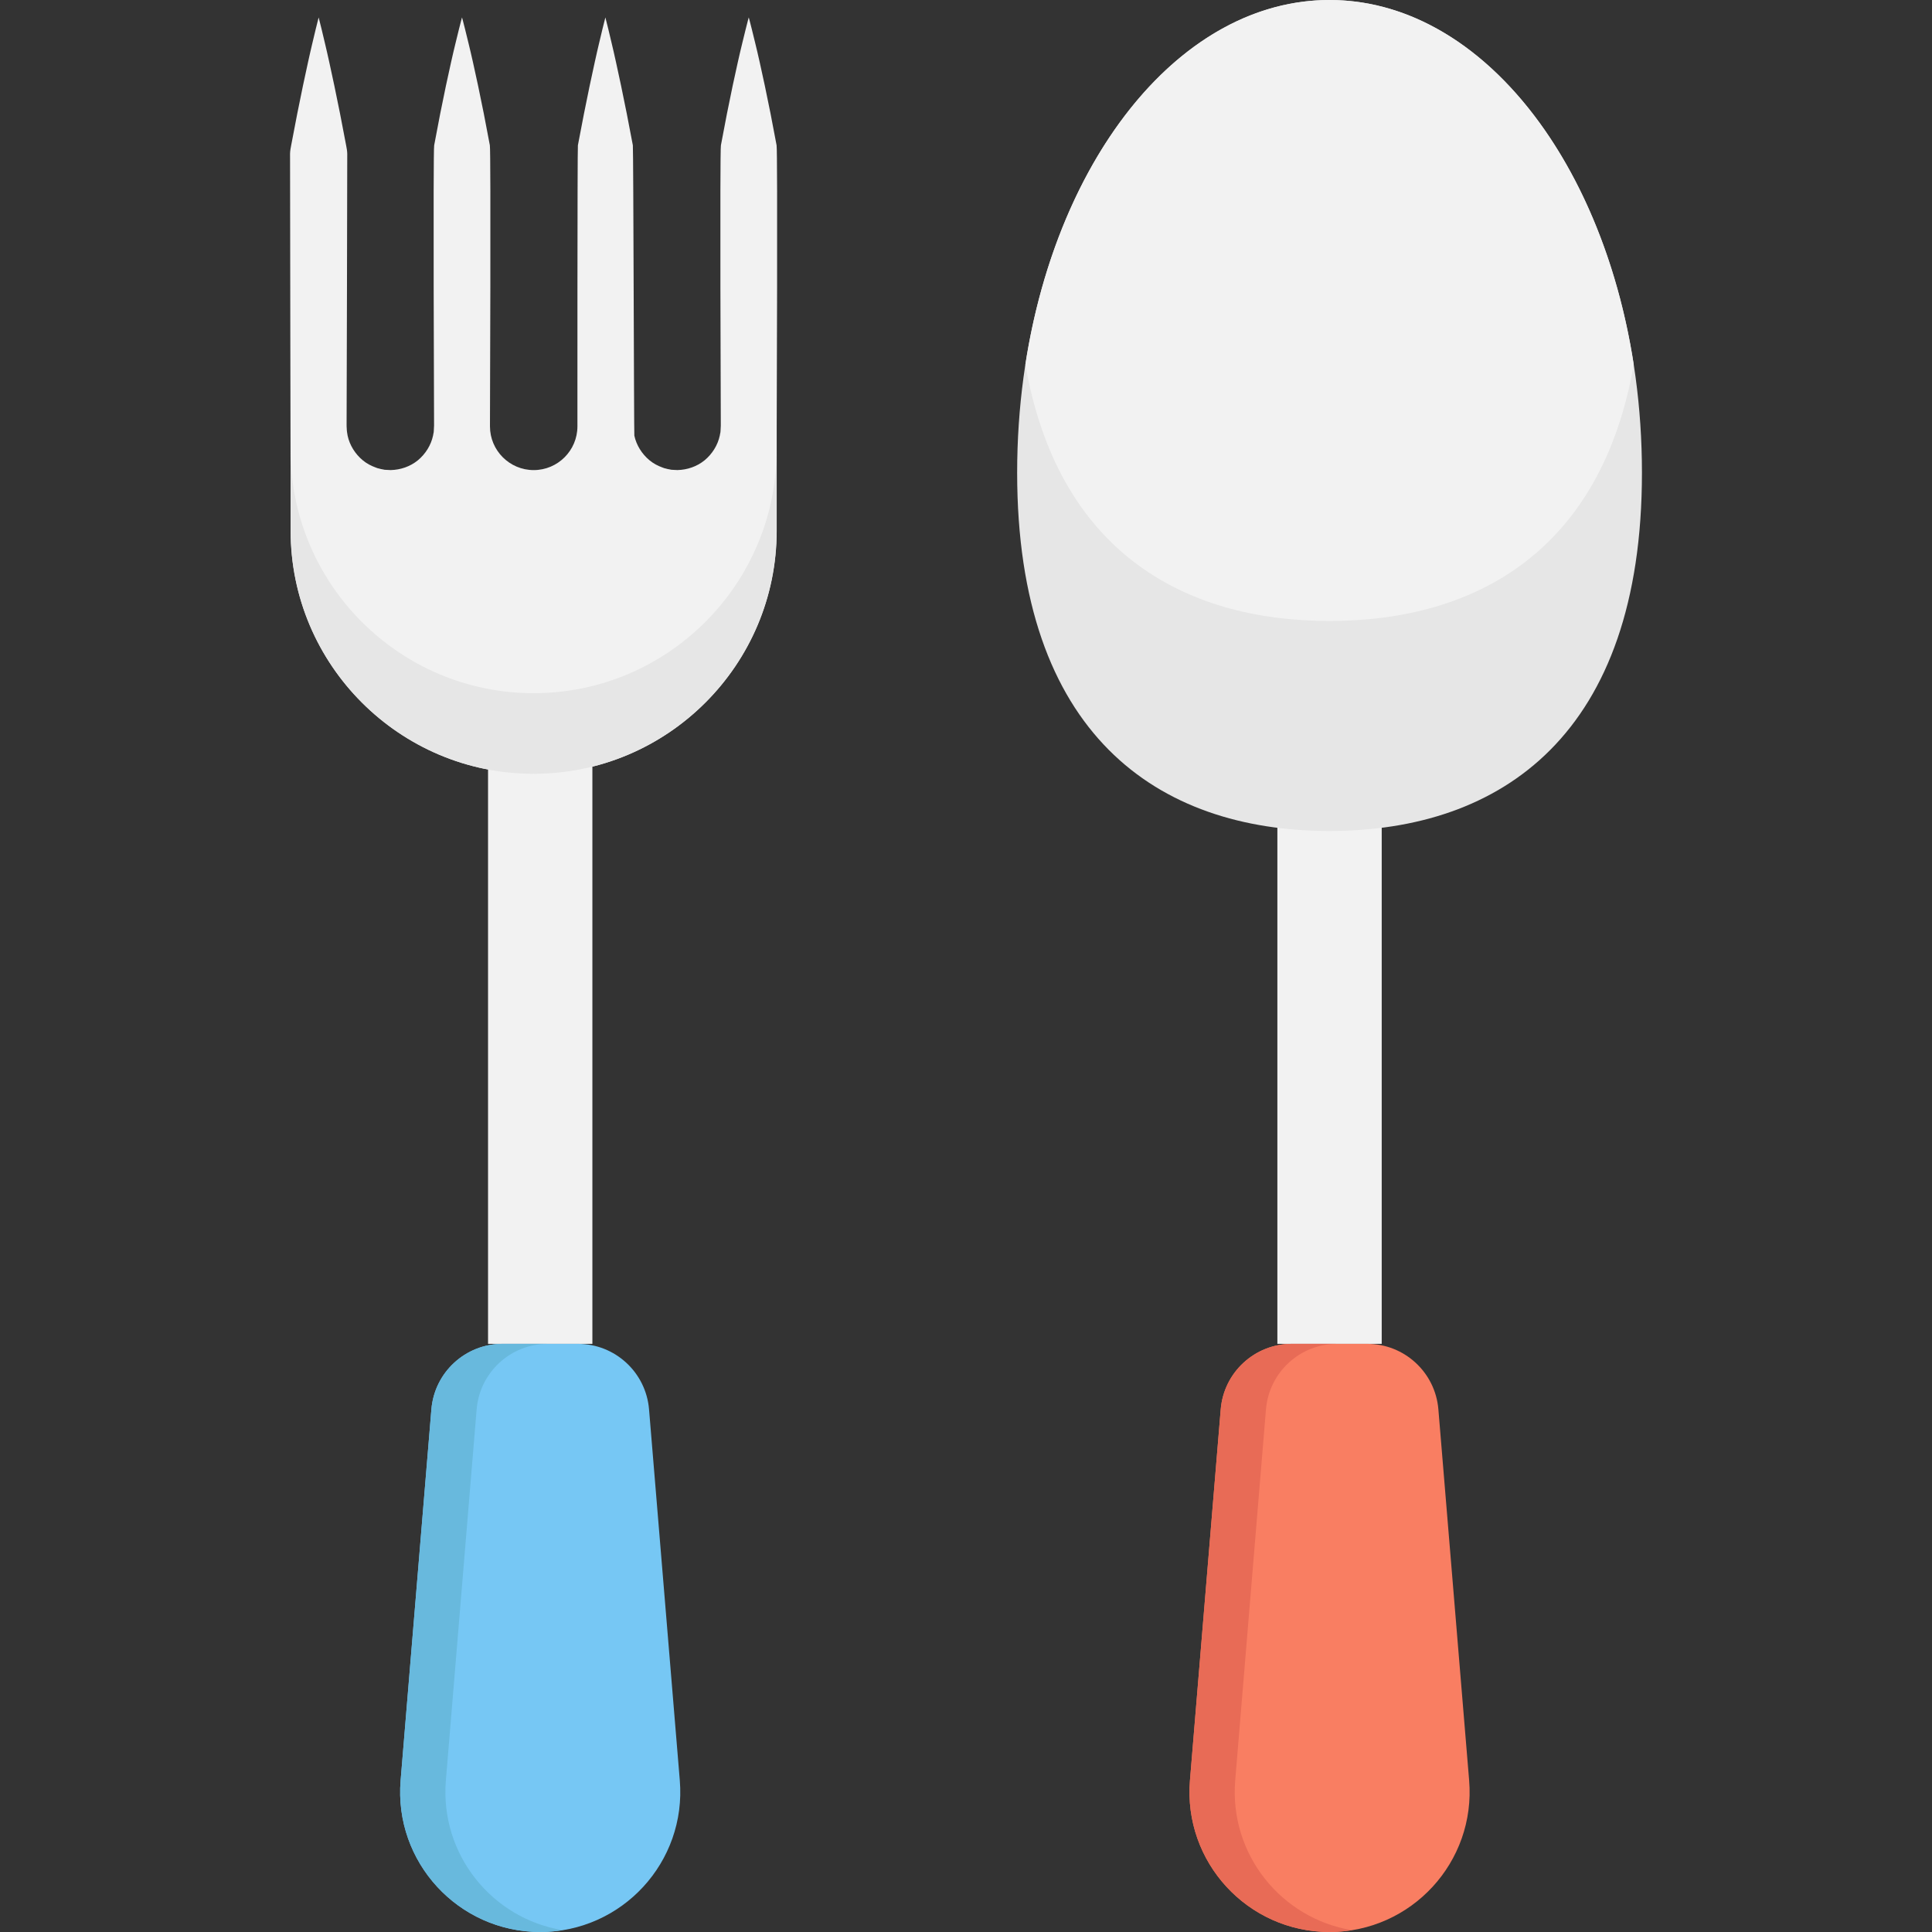 <?xml version="1.0" encoding="iso-8859-1"?>
<!-- Uploaded to: SVG Repo, www.svgrepo.com, Generator: SVG Repo Mixer Tools -->
<svg height="800px" width="800px" version="1.1" id="Layer_1" xmlns="http://www.w3.org/2000/svg" xmlns:xlink="http://www.w3.org/1999/xlink" 
	 viewBox="0 0 512 512" xml:space="preserve">
<rect x="0" y="0" width="512" height="512" fill="#333333" stroke="none"/>
<polyline style="fill:#F2F2F2;" points="366.169,198.74 366.169,356.131 338.518,356.131 338.518,198.74 "/>
<path style="fill:#F97E62;" d="M352.344,512L352.344,512c-21.71,0-38.787-18.551-36.993-40.186l8.152-98.322
	c0.813-9.812,9.014-17.361,18.86-17.361h19.962c9.845,0,18.047,7.549,18.86,17.361l8.152,98.322
	C391.13,493.449,374.054,512,352.344,512z"/>
<path style="fill:#E86B56;" d="M327.345,471.814l8.152-98.322c0.814-9.812,9.014-17.361,18.86-17.361h-11.994
	c-9.845,0-18.047,7.549-18.86,17.361l-8.152,98.322C313.557,493.449,330.632,512,352.343,512l0,0c2.044,0,4.047-0.165,5.996-0.481
	C339.579,508.478,325.72,491.412,327.345,471.814z"/>
<path style="fill:#E6E6E6;" d="M435.133,125.272C435.133,56.086,398.067,0,352.344,0s-82.789,56.086-82.789,125.272
	s37.066,94.944,82.789,94.944S435.133,194.458,435.133,125.272z"/>
<g>
	<path style="fill:#F2F2F2;" d="M432.953,96.598c-8.568,49.024-41.412,67.959-80.609,67.959s-72.041-18.935-80.609-67.959
		C280.303,41.232,313.147,0,352.344,0S424.385,41.232,432.953,96.598z"/>
	<polyline style="fill:#F2F2F2;" points="156.988,198.74 156.988,356.131 129.337,356.131 129.337,198.74 	"/>
</g>
<path style="fill:#76C7F4;" d="M143.162,512L143.162,512c-21.71,0-38.787-18.551-36.993-40.186l8.152-98.322
	c0.813-9.812,9.014-17.361,18.86-17.361h19.962c9.845,0,18.047,7.549,18.86,17.361l8.152,98.322
	C181.949,493.449,164.873,512,143.162,512z"/>
<path style="fill:#68B9DD;" d="M118.163,471.814l8.152-98.322c0.814-9.812,9.014-17.361,18.86-17.361h-11.994
	c-9.845,0-18.047,7.549-18.86,17.361l-8.152,98.322C104.376,493.449,121.451,512,143.161,512l0,0c2.044,0,4.047-0.165,5.997-0.481
	C130.398,508.478,116.539,491.412,118.163,471.814z"/>
<path style="fill:#F2F2F2;" d="M205.805,38.505c-0.563-2.953-1.097-5.752-1.6-8.385c-1.052-5.263-2.018-9.853-2.877-13.631
	c-0.835-3.779-1.611-6.749-2.094-8.773c-0.5-2.025-0.806-3.105-0.806-3.105s-0.306,1.079-0.806,3.105
	c-0.482,2.025-1.258,4.994-2.094,8.773c-0.859,3.779-1.826,8.368-2.877,13.631c-0.503,2.632-1.037,5.432-1.6,8.385
	c-0.313,1.476-0.03,74.163-0.03,74.163v0.132l-0.035,0.683c-0.029,0.486-0.04,1.209-0.11,1.281
	c-0.064,0.229-0.055,0.395-0.125,0.685c-0.542,2.523-1.995,4.86-4.028,6.538c-2.031,1.653-4.579,2.525-7.202,2.585l-0.119-0.006
	l-0.405-0.02l-0.808-0.04c-0.114-0.009-0.317-0.008-0.358-0.026l-0.163-0.044c-0.109-0.027-0.218-0.048-0.328-0.064
	c-0.182-0.002-0.524-0.107-0.841-0.19l-0.478-0.115c-0.156-0.049-0.306-0.118-0.46-0.172c-1.229-0.439-2.406-1.064-3.422-1.906
	c-2.032-1.679-3.486-4.016-4.028-6.538c-0.101-0.638-0.247-76.204-0.395-76.942c-0.567-2.953-1.105-5.752-1.61-8.385
	c-1.049-5.263-2.009-9.853-2.853-13.631c-0.821-3.779-1.573-6.749-2.041-8.773c-0.507-2.025-0.778-3.105-0.778-3.105
	s-0.271,1.079-0.778,3.105c-0.468,2.025-1.22,4.994-2.042,8.773c-0.843,3.779-1.804,8.368-2.853,13.631
	c-0.506,2.632-1.043,5.432-1.61,8.385c-0.147,0.738-0.126,73.767-0.126,73.767l0.003,0.654c0,0.02-0.003,0.039-0.003,0.061
	c0,6.39-5.198,11.588-11.588,11.588s-11.588-5.198-11.588-11.588c0-0.015-0.002-0.028-0.002-0.043l0.002-0.078v-0.198v-0.396
	c0,0,0.282-72.291-0.03-73.767c-0.563-2.953-1.097-5.752-1.6-8.385c-1.052-5.263-2.018-9.853-2.877-13.631
	c-0.835-3.779-1.611-6.749-2.094-8.773c-0.5-2.025-0.806-3.105-0.806-3.105s-0.306,1.079-0.806,3.105
	c-0.482,2.025-1.258,4.994-2.094,8.773c-0.859,3.779-1.826,8.368-2.877,13.631c-0.503,2.632-1.037,5.432-1.6,8.385
	c-0.313,1.476-0.03,73.767-0.03,73.767v0.396v0.132l-0.035,0.683c-0.029,0.486-0.04,1.209-0.11,1.281
	c-0.064,0.229-0.055,0.395-0.125,0.685c-0.542,2.523-1.995,4.86-4.028,6.538c-2.031,1.653-4.577,2.525-7.202,2.585l-0.119-0.006
	l-0.405-0.02l-0.808-0.04c-0.114-0.009-0.317-0.008-0.356-0.026l-0.163-0.044c-0.109-0.027-0.218-0.048-0.328-0.064
	c-0.182-0.002-0.524-0.107-0.841-0.19l-0.478-0.115c-0.156-0.049-0.306-0.118-0.46-0.172c-1.229-0.439-2.406-1.064-3.422-1.906
	c-2.032-1.679-3.486-4.016-4.028-6.538c-0.101-0.638-0.236-1.272-0.233-1.926l-0.033-0.487l-0.003-0.762
	c0,0,0.205-70.767,0.172-71.524c-0.013-0.757-0.151-1.504-0.298-2.242c-0.567-2.953-1.105-5.752-1.61-8.385
	c-1.049-5.263-2.009-9.853-2.853-13.631c-0.821-3.779-1.573-6.749-2.041-8.773c-0.507-2.025-0.778-3.105-0.778-3.105
	s-0.271,1.079-0.778,3.105c-0.468,2.025-1.22,4.994-2.041,8.773c-0.843,3.779-1.804,8.368-2.853,13.631
	c-0.506,2.632-1.043,5.432-1.61,8.385c-0.147,0.738-0.283,1.485-0.298,2.242c-0.033,0.757,0.173,99.921,0.173,99.921
	c0,35.51,28.888,64.398,64.398,64.398s64.398-28.89,64.398-64.398v-27.802C205.835,112.866,206.118,39.981,205.805,38.505z"/>
<path style="fill:#E6E6E6;" d="M77.009,140.668c0,35.51,28.888,64.398,64.398,64.398s64.398-28.89,64.398-64.398v-21.364
	c0,35.51-28.888,64.398-64.398,64.398s-64.398-28.89-64.398-64.398C77.009,119.305,77.009,140.668,77.009,140.668z"/>
</svg>